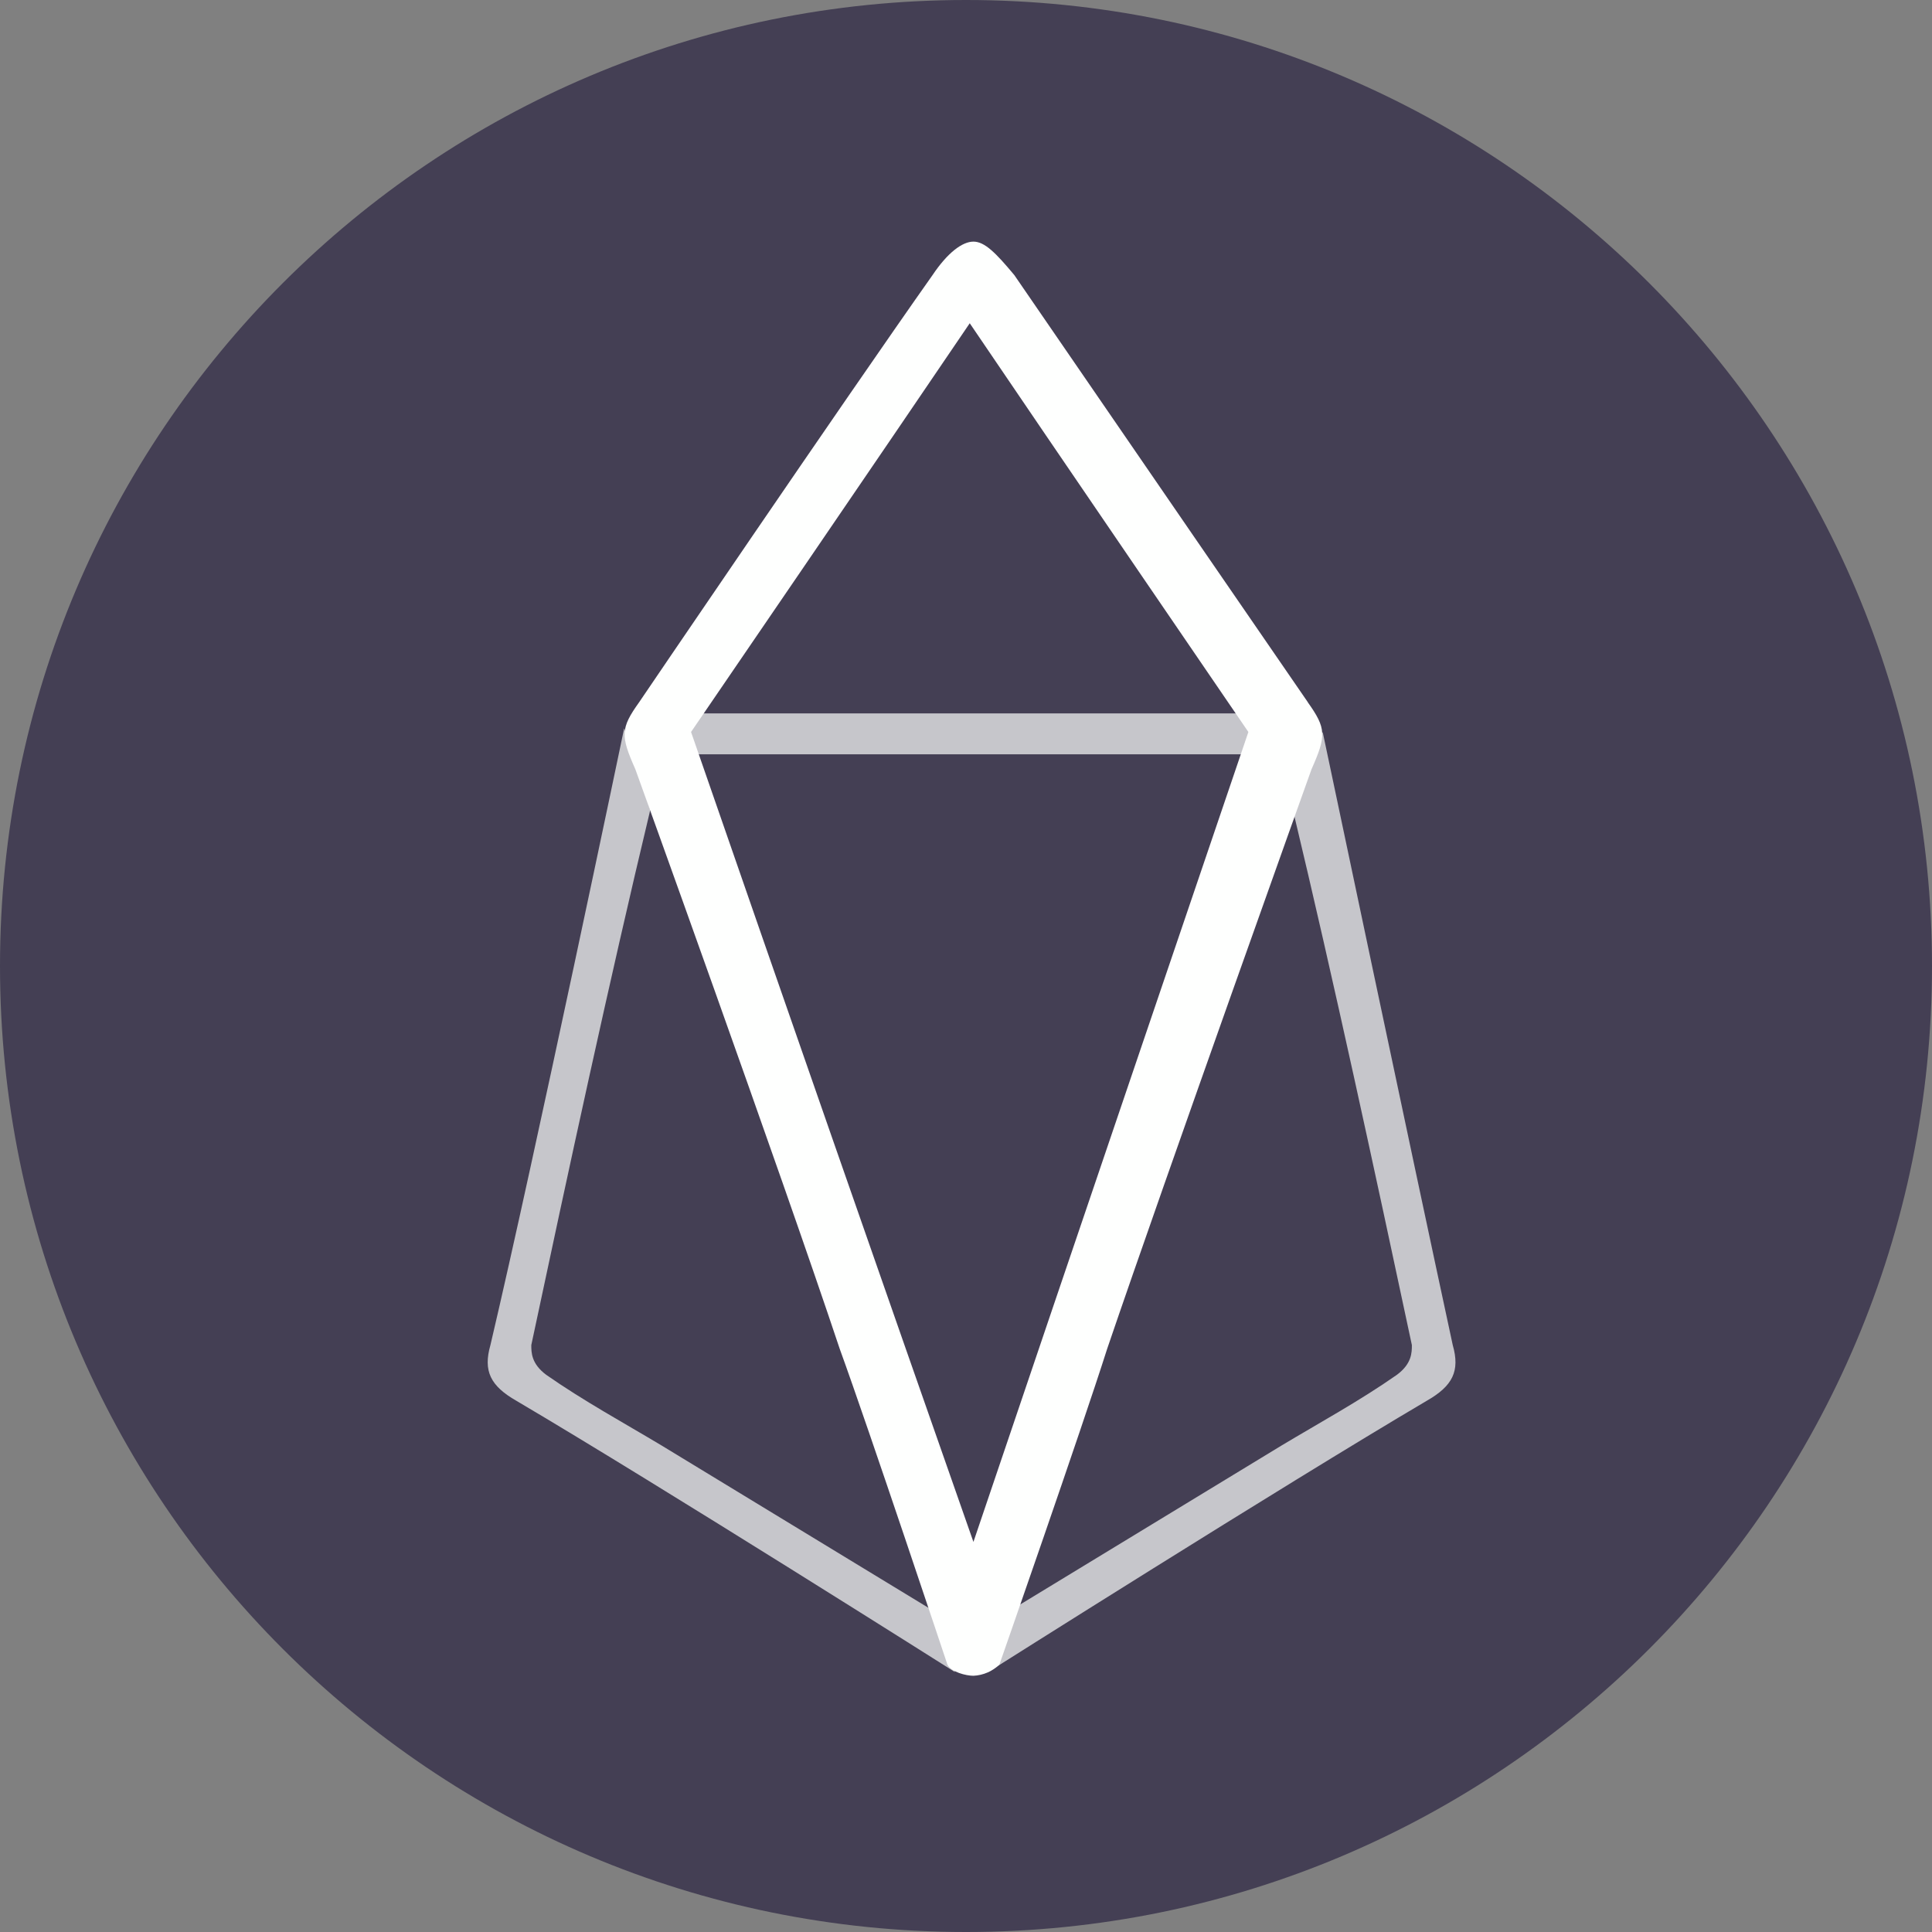 <svg width="128" height="128" viewBox="0 0 128 128" fill="none" xmlns="http://www.w3.org/2000/svg">
<rect x="0" y="0" width="128" height="128" fill="#808080" stroke="none"/>
<g clip-path="url(#clip0_37_438)">
<path d="M64 128C99.346 128 128 99.346 128 64C128 28.654 99.346 0 64 0C28.654 0 0 28.654 0 64C0 99.346 28.654 128 64 128Z" fill="#443F54"/>
<path opacity="0.7" d="M62.032 106.838C56.368 103.39 49.476 99.206 43.816 95.758C41.352 94.282 38.648 92.806 36.184 91.082C35.2 90.346 35.2 89.606 35.2 89.114C37.66 77.546 40.368 64.994 43.08 53.666L41.352 48.254C41.352 48.254 35.448 76.558 32.492 89.114C32 90.834 32.492 91.822 34.212 92.806C43.812 98.466 63.26 110.774 63.26 110.774L62.032 106.838ZM66.708 106.838C72.368 103.39 79.26 99.206 84.924 95.758C87.384 94.282 90.092 92.806 92.552 91.082C93.54 90.346 93.54 89.606 93.54 89.114C91.076 77.546 88.368 64.994 85.66 53.666L87.632 48.498C87.632 48.498 93.54 76.558 96.248 89.114C96.74 90.834 96.248 91.822 94.524 92.806C84.924 98.466 65.476 110.774 65.476 110.774L66.708 106.838ZM85.416 48.746L84.432 47.266H44.552L43.568 48.746C43.568 48.746 44.308 50.714 44.06 49.974H85.168C84.676 50.466 85.416 48.746 85.416 48.746Z" fill="#FEFFFE"/>
<path d="M86.648 46.524C86.648 46.524 73.108 26.84 67.2 18.224C65.968 16.744 65.232 16.008 64.492 16.008C63.752 16.008 62.772 16.748 61.784 18.224C55.876 26.592 42.34 46.532 42.34 46.532C41.108 48.252 41.108 48.748 42.092 50.96C42.092 50.96 51.692 77.548 55.632 89.36C57.6 94.776 62.768 110.284 62.768 110.284C63.016 110.776 64 111.024 64.492 111.024C65.136 110.994 65.748 110.731 66.212 110.284C66.212 110.284 71.632 94.776 73.352 89.364C77.292 77.792 86.892 50.964 86.892 50.964C87.876 48.748 87.876 48.256 86.648 46.532V46.524ZM64.492 102.156C58.222 84.281 51.986 66.394 45.784 48.496C45.784 48.496 59.076 29.052 64.248 21.416C69.416 29.052 82.708 48.496 82.708 48.496C82.708 48.496 70.152 85.416 64.492 102.156Z" fill="#FEFFFE"/>
</g>
<defs>
<clipPath id="clip0_37_438">
<rect width="128" height="128" fill="white"/>
</clipPath>
</defs>
</svg>
